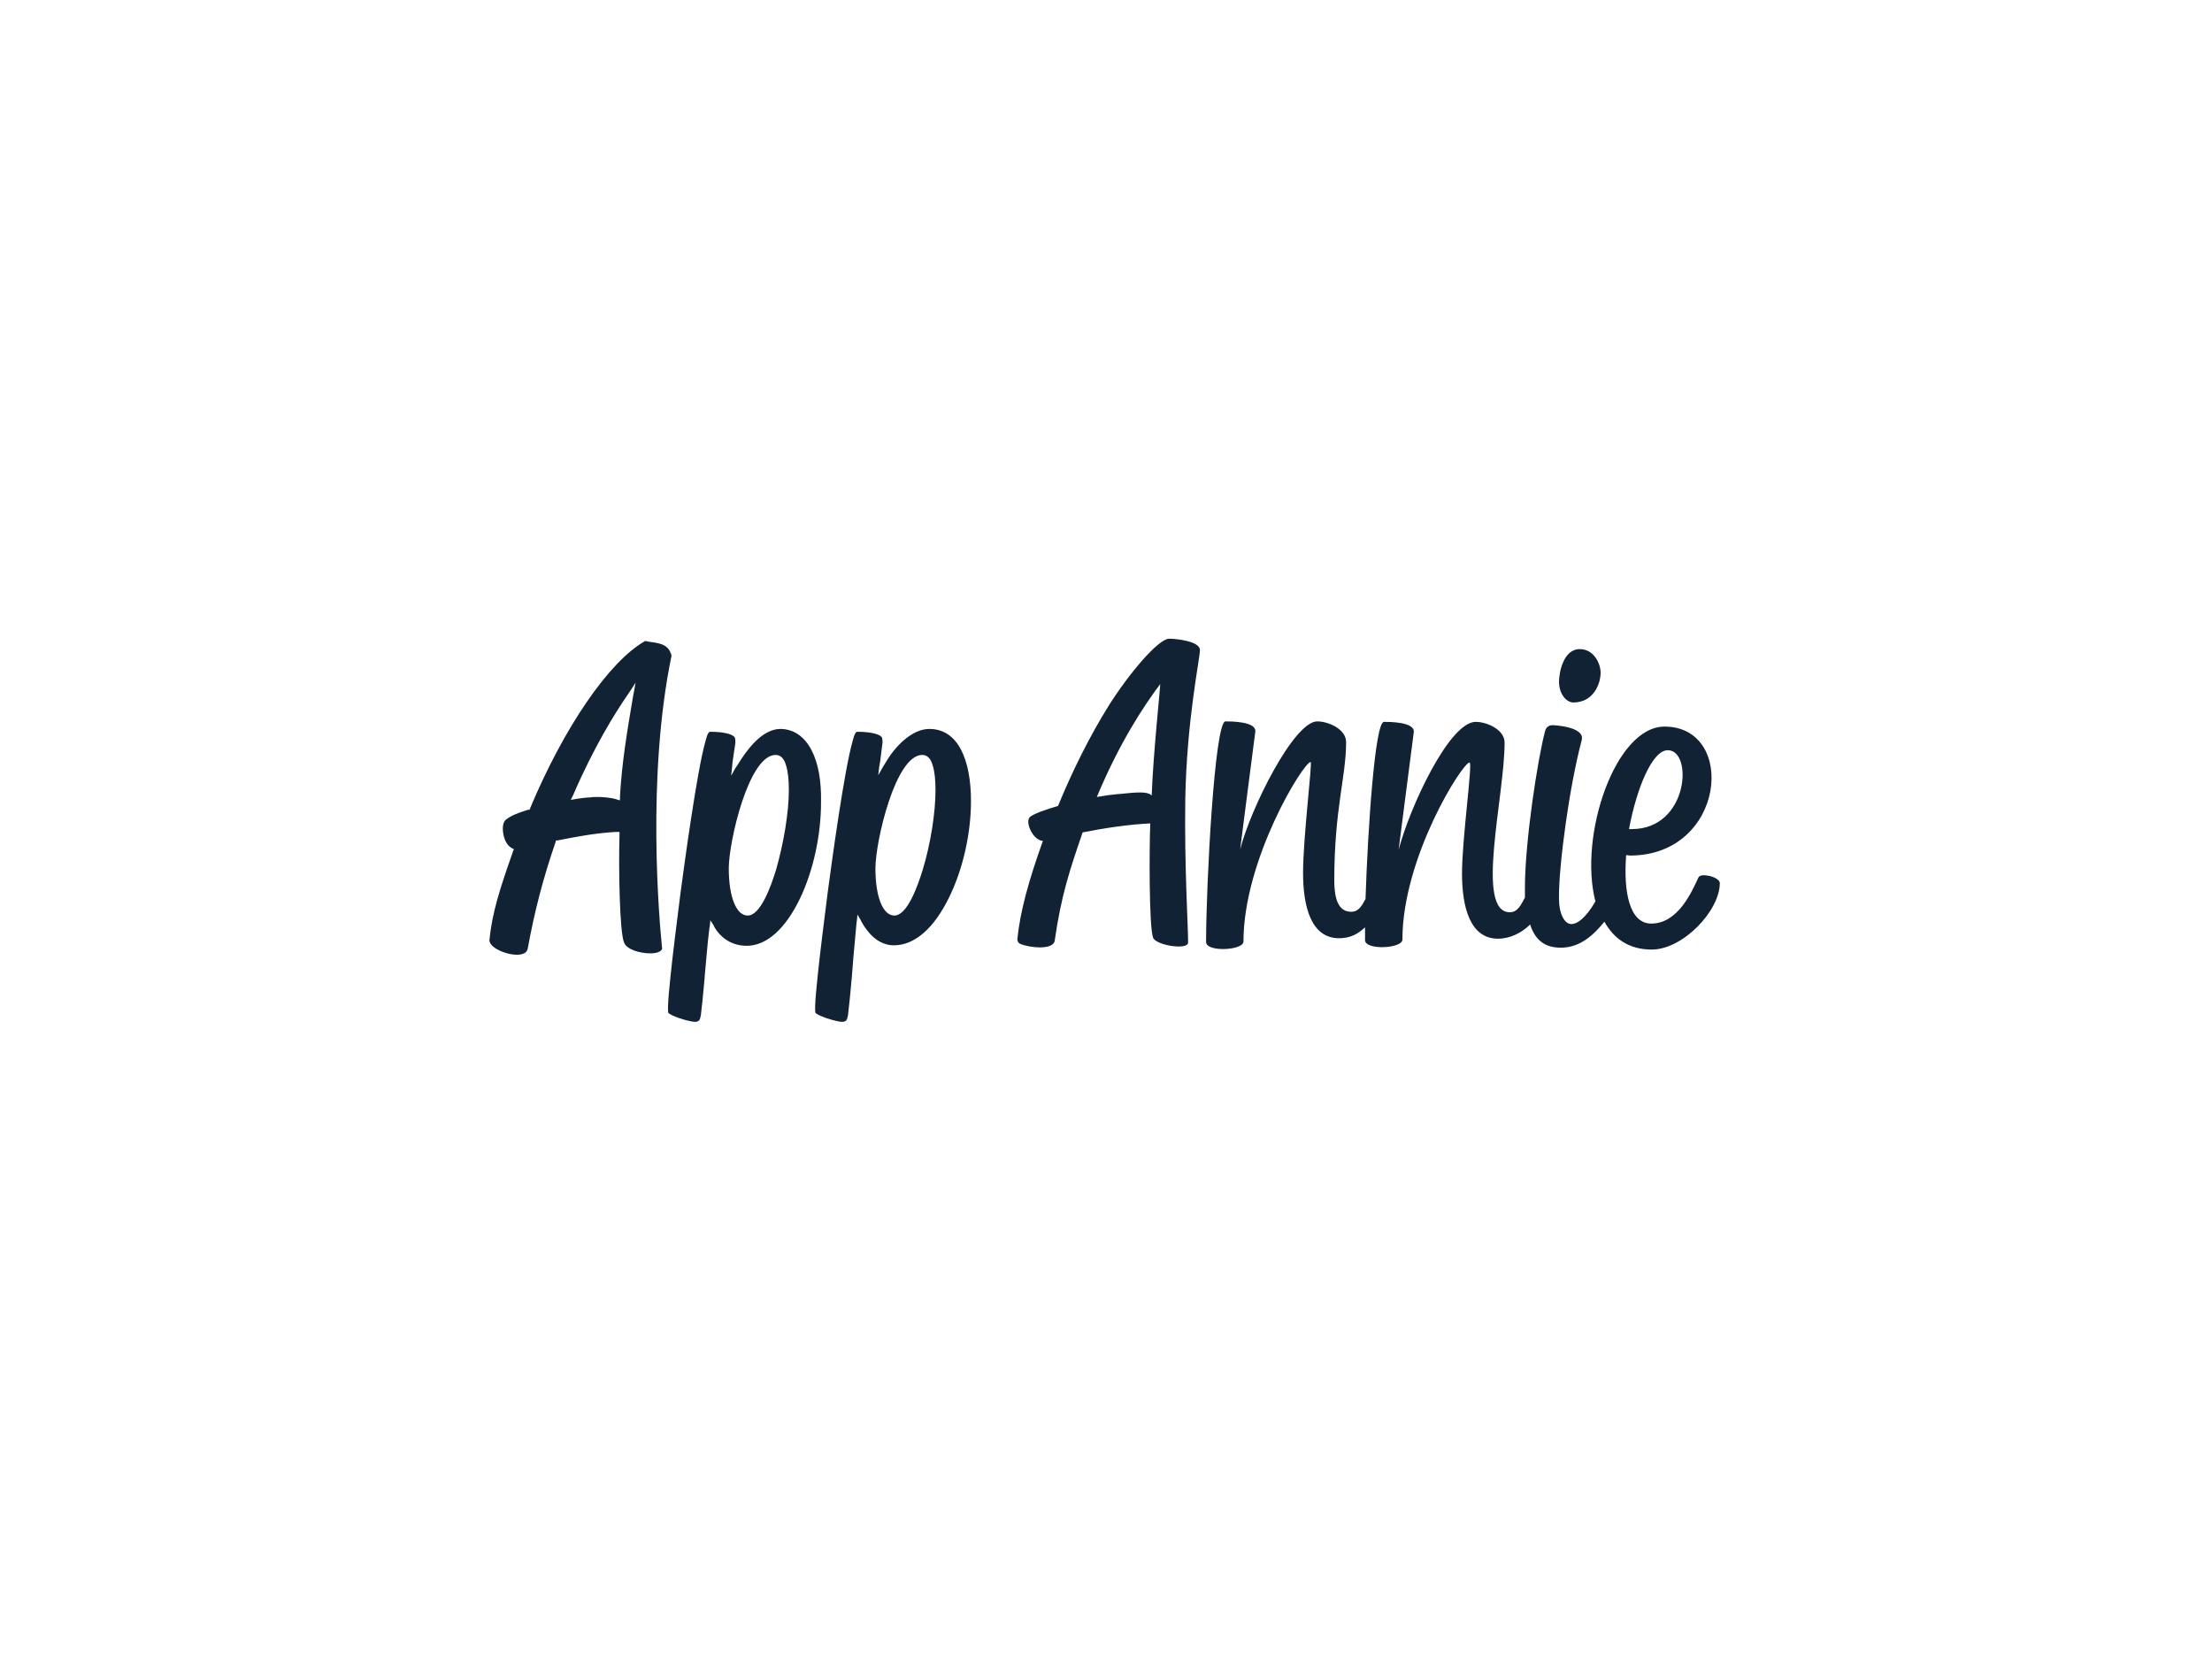<?xml version="1.0" encoding="utf-8"?>
<svg xmlns="http://www.w3.org/2000/svg" width="800" height="600" viewBox="0 0 800 600" fill="none">
<path d="M433.974 235.101C433.974 231.854 425.249 231 422.854 231C418.918 231 408.14 243.814 400.954 255.261C394.453 265.683 388.123 278.156 382.648 291.482C378.028 292.849 374.093 294.216 372.554 295.412C370.501 297.121 373.58 303.955 377.173 304.126C372.04 318.477 368.961 329.583 367.934 339.663C367.934 340.347 368.276 341.03 368.961 341.372C372.211 342.739 380.937 343.764 381.45 340.176C383.845 323.603 386.925 314.548 391.544 301.05C399.243 299.513 408.311 298.146 416.01 297.804C415.668 305.663 415.497 335.05 417.037 339.151C418.063 341.884 429.697 343.764 429.697 340.859C429.697 334.879 428.328 313.181 428.671 289.09C429.184 260.387 433.974 238.176 433.974 235.101ZM416.523 287.724C414.812 285.673 407.627 287.04 404.034 287.211C402.152 287.382 399.586 287.724 396.677 288.236C405.06 268.246 413.615 255.432 419.603 247.402C419.774 247.573 417.037 272.859 416.523 287.724ZM568.963 254.065C567.081 254.065 564.001 251.844 563.83 246.719C563.83 243.302 565.37 234.759 571.358 234.759C576.491 234.759 578.886 240.055 578.886 243.302C578.886 247.06 576.491 254.065 568.963 254.065ZM614.301 317.281C615.156 315.573 621.829 317.111 622 319.332C622 329.412 608.655 343.422 597.363 343.422C589.151 343.422 583.676 339.493 580.255 333.342C576.662 337.784 571.7 342.739 564.514 342.739C559.382 342.739 555.447 340.688 553.394 334.367C550.485 337.271 546.208 339.493 541.76 339.493C531.665 339.493 528.757 328.045 528.757 315.915C528.757 303.101 532.692 275.764 531.494 275.764C528.928 275.764 507.2 310.106 507.2 339.834C507.2 343.08 493.684 343.764 493.684 340.005V335.392C491.118 337.784 488.38 339.322 484.274 339.322C474.18 339.322 471.271 327.874 471.271 315.744C471.271 302.93 474.693 275.593 474.009 275.593C471.443 275.593 449.714 310.789 449.714 340.518C449.714 343.764 436.198 344.447 436.198 340.688C436.198 320.015 439.278 260.9 443.213 260.9C445.095 260.9 454.505 260.9 453.992 264.658C452.11 279.01 448.517 307.201 448.517 307.201C452.452 291.995 468.021 260.9 476.404 260.9C480.339 260.9 486.84 263.633 486.84 268.417C486.84 280.889 482.563 292.678 482.563 318.307C482.563 325.995 484.445 329.754 488.722 329.754C491.289 329.754 492.486 327.704 493.855 325.141C494.71 299.513 497.277 261.07 500.527 261.07C502.409 261.07 511.819 261.07 511.306 264.829C509.424 279.181 505.831 307.372 505.831 307.372C509.766 292.166 524.138 261.07 533.719 261.07C537.654 261.07 544.155 263.804 544.155 268.588C544.155 288.065 533.376 329.925 546.037 329.925C548.774 329.925 549.972 327.533 551.512 324.628V321.04C551.512 304.467 556.131 274.226 558.868 264.146C559.382 262.608 560.579 262.266 561.606 262.266C561.264 262.266 573.411 262.608 572.042 267.734C567.594 284.307 563.659 313.352 563.83 324.97C563.83 330.608 565.883 334.196 568.278 334.196C571.529 334.196 574.951 329.583 577.004 325.995C570.845 302.246 584.19 262.779 601.983 262.779C628.33 262.779 624.053 309.422 589.493 309.422C589.151 309.422 588.638 309.251 588.125 309.251C587.098 322.578 589.322 334.025 597.192 334.025C606.944 334.025 611.906 322.407 614.301 317.281ZM603.18 271.322C597.534 271.322 591.888 285.161 589.151 299.854H590.178C610.708 299.854 612.419 271.322 603.18 271.322ZM242.527 236.126C242.527 236.126 242.698 236.296 242.869 237.151C233.801 280.719 238.421 332.829 239.447 342.91V343.08V343.251C238.934 344.276 237.394 344.789 235.17 344.789C231.406 344.789 226.787 343.422 225.76 341.03C224.049 337.442 223.707 313.523 224.049 302.075V301.563V300.879H223.365H222.852C215.837 301.221 208.48 302.588 201.637 303.955H201.466H201.123L200.952 304.297V304.467C196.504 317.452 193.424 329.07 190.858 343.08C190.687 343.935 190.003 345.302 186.923 345.302C183.844 345.302 179.737 343.764 178.027 342.055C177.342 341.372 177 340.688 177 340.005C178.027 329.754 180.935 321.04 185.554 307.884V307.714L185.897 307.201L185.383 306.859L185.041 306.688C183.844 306.005 182.817 304.638 182.304 302.759C181.619 300.367 181.619 297.462 182.988 296.437C184.699 295.07 187.094 294.045 191.029 292.849H191.2H191.542L191.714 292.508V292.337C204.032 262.95 220.285 239.201 233.288 231.854H233.63L234.314 232.025C238.078 232.538 241.329 232.879 242.527 236.126ZM229.353 249.794L229.866 246.889L228.326 249.281L227.3 250.819C222.338 257.995 214.81 270.126 207.283 287.553L206.94 288.236L206.427 289.261L207.625 289.09L208.48 288.92C210.704 288.578 212.415 288.407 213.442 288.407C214.126 288.236 215.153 288.236 216.179 288.236C217.719 288.236 220.799 288.407 223.023 289.09L223.365 289.261L224.22 289.432V288.578V288.065C224.905 275.764 226.787 264.658 229.011 251.503L229.353 249.794ZM347.575 271.151C349.97 275.764 351.168 282.085 351.168 289.774C351.168 301.392 348.259 314.377 343.298 324.457C337.823 335.734 330.808 341.884 323.28 341.884C317.634 341.884 313.87 337.442 311.646 333.513L311.133 332.487L310.106 330.779L309.935 332.658L309.764 333.854C309.422 337.784 308.909 342.91 308.567 347.01V347.181C308.396 349.402 308.225 351.623 308.053 353.673C307.54 359.482 307.027 364.437 306.685 367.171C306.343 369.05 306 369.392 304.803 369.563H304.461C303.263 369.563 297.617 368.196 295.051 366.488C294.709 366.317 294.537 363.925 295.735 352.819C296.591 344.447 297.959 333.854 299.328 322.92C300.697 312.668 305.316 278.498 308.396 267.905C309.08 265.171 309.593 264.658 310.106 264.658C314.384 264.658 317.805 265.342 318.832 266.538C319.174 266.879 319.174 268.075 319.174 268.588L318.319 275.422L317.977 277.302L317.634 280.377L319.174 277.643L320.201 275.935C323.451 270.297 329.611 263.633 336.112 263.633C341.073 263.633 345.008 266.196 347.575 271.151ZM333.717 314.548C336.625 304.98 338.336 293.874 338.336 285.673C338.336 281.915 337.994 278.839 337.309 276.789C336.625 274.226 335.256 273.03 333.546 273.03C323.794 273.03 316.608 304.467 316.608 314.035C316.608 324.457 319.345 331.121 323.451 331.121C328.071 331.121 331.835 320.699 333.717 314.548ZM293.511 271.322C295.906 275.935 297.104 282.256 296.933 290.286C296.933 301.905 294.195 314.719 289.405 324.799C284.101 335.905 277.258 342.055 270.072 342.055C265.11 342.055 261.004 339.663 258.438 335.392L257.925 334.367L256.898 332.829L256.727 334.709L256.556 335.734C255.872 341.201 255.358 347.694 254.845 353.332V353.503V353.673C254.332 359.482 253.819 364.437 253.476 367.171C253.134 369.05 252.792 369.392 251.594 369.563H251.252C250.055 369.563 244.409 368.196 241.842 366.488C241.5 366.317 241.329 363.925 242.527 352.819C243.382 344.447 244.751 333.854 246.12 322.92C247.488 312.668 252.108 278.498 255.187 267.905C255.872 265.171 256.385 264.658 256.898 264.658C261.175 264.658 264.597 265.342 265.624 266.538C265.966 266.879 265.966 268.075 265.966 268.588L264.939 275.593L264.768 277.472L264.426 280.548L265.966 277.814L266.992 276.276C269.901 271.492 275.547 263.633 282.219 263.633C287.01 263.633 290.945 266.367 293.511 271.322ZM280.679 314.548C283.417 304.98 285.299 293.874 285.299 285.673C285.299 281.915 284.957 278.839 284.272 276.789C283.588 274.226 282.219 273.03 280.508 273.03C270.756 273.03 263.571 304.467 263.571 314.035C263.571 324.457 266.308 331.121 270.414 331.121C275.033 331.121 278.797 320.699 280.679 314.548Z" fill="#112235"/>
</svg>